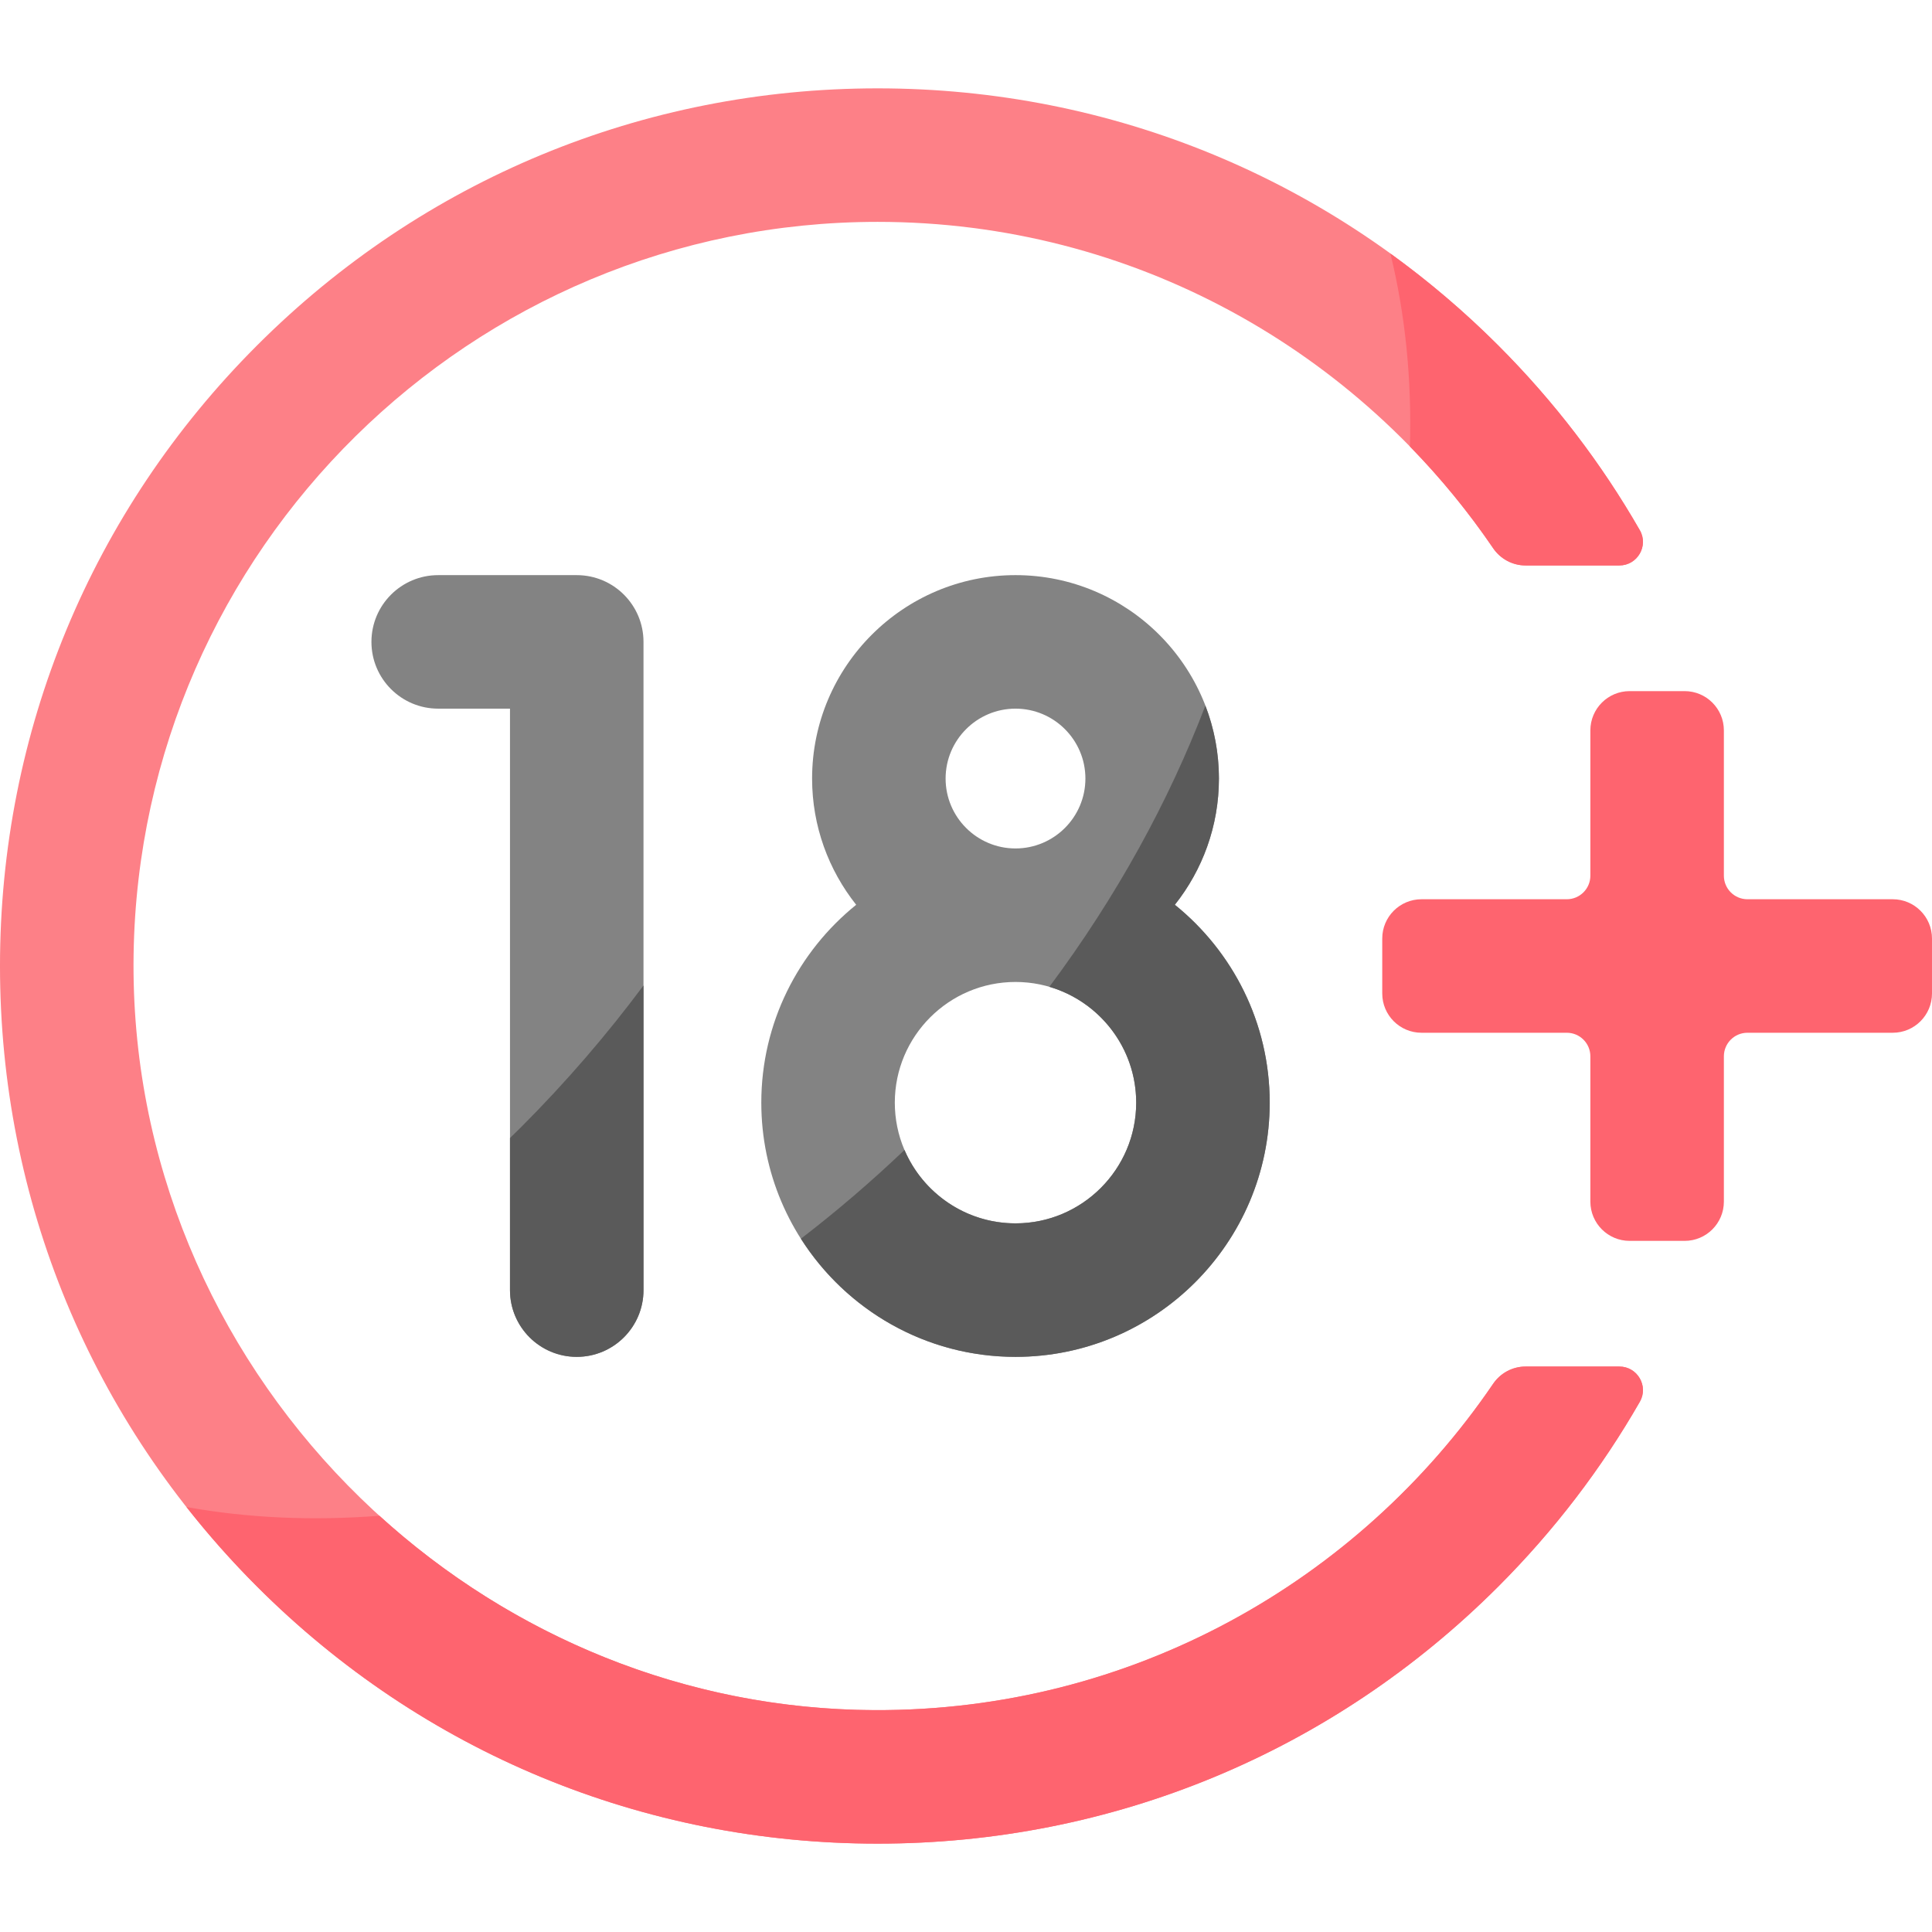 <?xml version="1.0" encoding="UTF-8"?> <svg xmlns="http://www.w3.org/2000/svg" id="Capa_1" height="512" viewBox="0 0 512 512" width="512"><g><g><g><path d="m152.842 359.583c-9.77 0-17.691-7.921-17.691-17.691v-154.093h-19.026c-9.77 0-17.691-7.921-17.691-17.691s7.921-17.691 17.691-17.691h36.717c9.77 0 17.691 7.921 17.691 17.691v171.785c0 9.77-7.921 17.69-17.691 17.69z" fill="#838383"></path></g></g><path d="m311.344 239.778c7.304-9.2 11.683-20.822 11.683-33.454 0-29.725-24.183-53.908-53.908-53.908s-53.906 24.183-53.906 53.908c0 12.632 4.379 24.254 11.683 33.454-15.319 12.359-25.143 31.269-25.143 52.439 0 37.146 30.221 67.367 67.367 67.367s67.367-30.221 67.367-67.367c-.001-21.17-9.825-40.08-25.143-52.439zm-60.749-33.454c0-10.214 8.31-18.525 18.524-18.525 10.215 0 18.525 8.311 18.525 18.525s-8.31 18.525-18.525 18.525c-10.214.001-18.524-8.31-18.524-18.525zm18.524 117.877c-17.636 0-31.985-14.349-31.985-31.985s14.349-31.985 31.985-31.985 31.985 14.349 31.985 31.985c0 17.637-14.348 31.985-31.985 31.985z" fill="#838383"></path><path d="m311.343 239.778c7.304-9.2 11.683-20.822 11.683-33.454 0-6.806-1.281-13.316-3.593-19.317-9.732 25.461-23.57 50.681-41.346 74.514 13.283 3.888 23.016 16.173 23.016 30.696 0 17.636-14.349 31.985-31.985 31.985-13.187 0-24.533-8.023-29.42-19.443-8.872 8.447-18.042 16.292-27.444 23.512 11.964 18.803 32.974 31.314 56.864 31.314 37.146 0 67.367-30.221 67.367-67.367.001-21.171-9.823-40.081-25.142-52.44z" fill="#5a5a5a"></path><path d="m137.99 298.807c-.94.94-1.891 1.859-2.839 2.786v40.3c0 9.77 7.921 17.691 17.691 17.691s17.691-7.921 17.691-17.691v-80.733c-9.686 13.023-20.534 25.638-32.543 37.647z" fill="#5a5a5a"></path><path d="m395.698 366.718c-35.676 52.392-95.907 86.785-164.001 86.483-108.68-.481-197.952-91.59-196.292-200.259 1.64-107.334 89.463-194.146 197.18-194.146 67.732 0 127.598 34.324 163.117 86.492 1.941 2.85 5.155 4.565 8.603 4.565h24.837c4.791 0 7.816-5.183 5.432-9.339-10.152-17.697-22.712-34.163-37.527-48.977-43.929-43.93-102.336-68.123-164.462-68.123s-120.533 24.194-164.462 68.124c-43.93 43.928-68.123 102.336-68.123 164.462s24.193 120.534 68.123 164.462c43.929 43.93 102.336 68.123 164.462 68.123s120.534-24.193 164.462-68.123c14.815-14.815 27.375-31.281 37.527-48.977 2.384-4.156-.641-9.339-5.432-9.339h-24.836c-3.45 0-6.665 1.719-8.608 4.572z" fill="#fd8087"></path><g fill="#fe646f"><g><path d="m373.645 118.335c8.111 8.309 15.502 17.325 22.058 26.954 1.941 2.85 5.155 4.565 8.603 4.565h24.836c4.791 0 7.816-5.183 5.432-9.339-10.151-17.697-22.712-34.163-37.526-48.977-8.952-8.953-18.515-17.071-28.579-24.346 3.983 16.24 5.684 33.432 5.176 51.143z"></path><path d="m429.143 362.146h-24.836c-3.451 0-6.666 1.719-8.608 4.571-35.676 52.392-95.907 86.785-164.001 86.483-50.215-.222-96.277-19.802-131.15-51.512-17.597 1.38-34.773.631-51.125-2.302 5.766 7.335 12.001 14.376 18.7 21.075 43.929 43.93 102.336 68.123 164.462 68.123s120.534-24.193 164.462-68.123c14.815-14.815 27.375-31.28 37.526-48.977 2.385-4.155-.64-9.338-5.43-9.338z"></path></g><path d="m501.593 238.309h-38.504c-3.448 0-6.244-2.795-6.244-6.244v-38.504c0-5.747-4.659-10.407-10.406-10.407h-14.569c-5.747 0-10.406 4.659-10.406 10.407v38.504c0 3.448-2.796 6.244-6.244 6.244h-38.504c-5.747 0-10.406 4.659-10.406 10.407v14.569c0 5.747 4.659 10.406 10.406 10.406h38.504c3.448 0 6.244 2.796 6.244 6.244v38.504c0 5.747 4.659 10.406 10.406 10.406h14.569c5.747 0 10.406-4.659 10.406-10.406v-38.504c0-3.448 2.795-6.244 6.244-6.244h38.504c5.747 0 10.406-4.659 10.406-10.406v-14.569c.001-5.748-4.658-10.407-10.406-10.407z"></path></g></g></svg> 